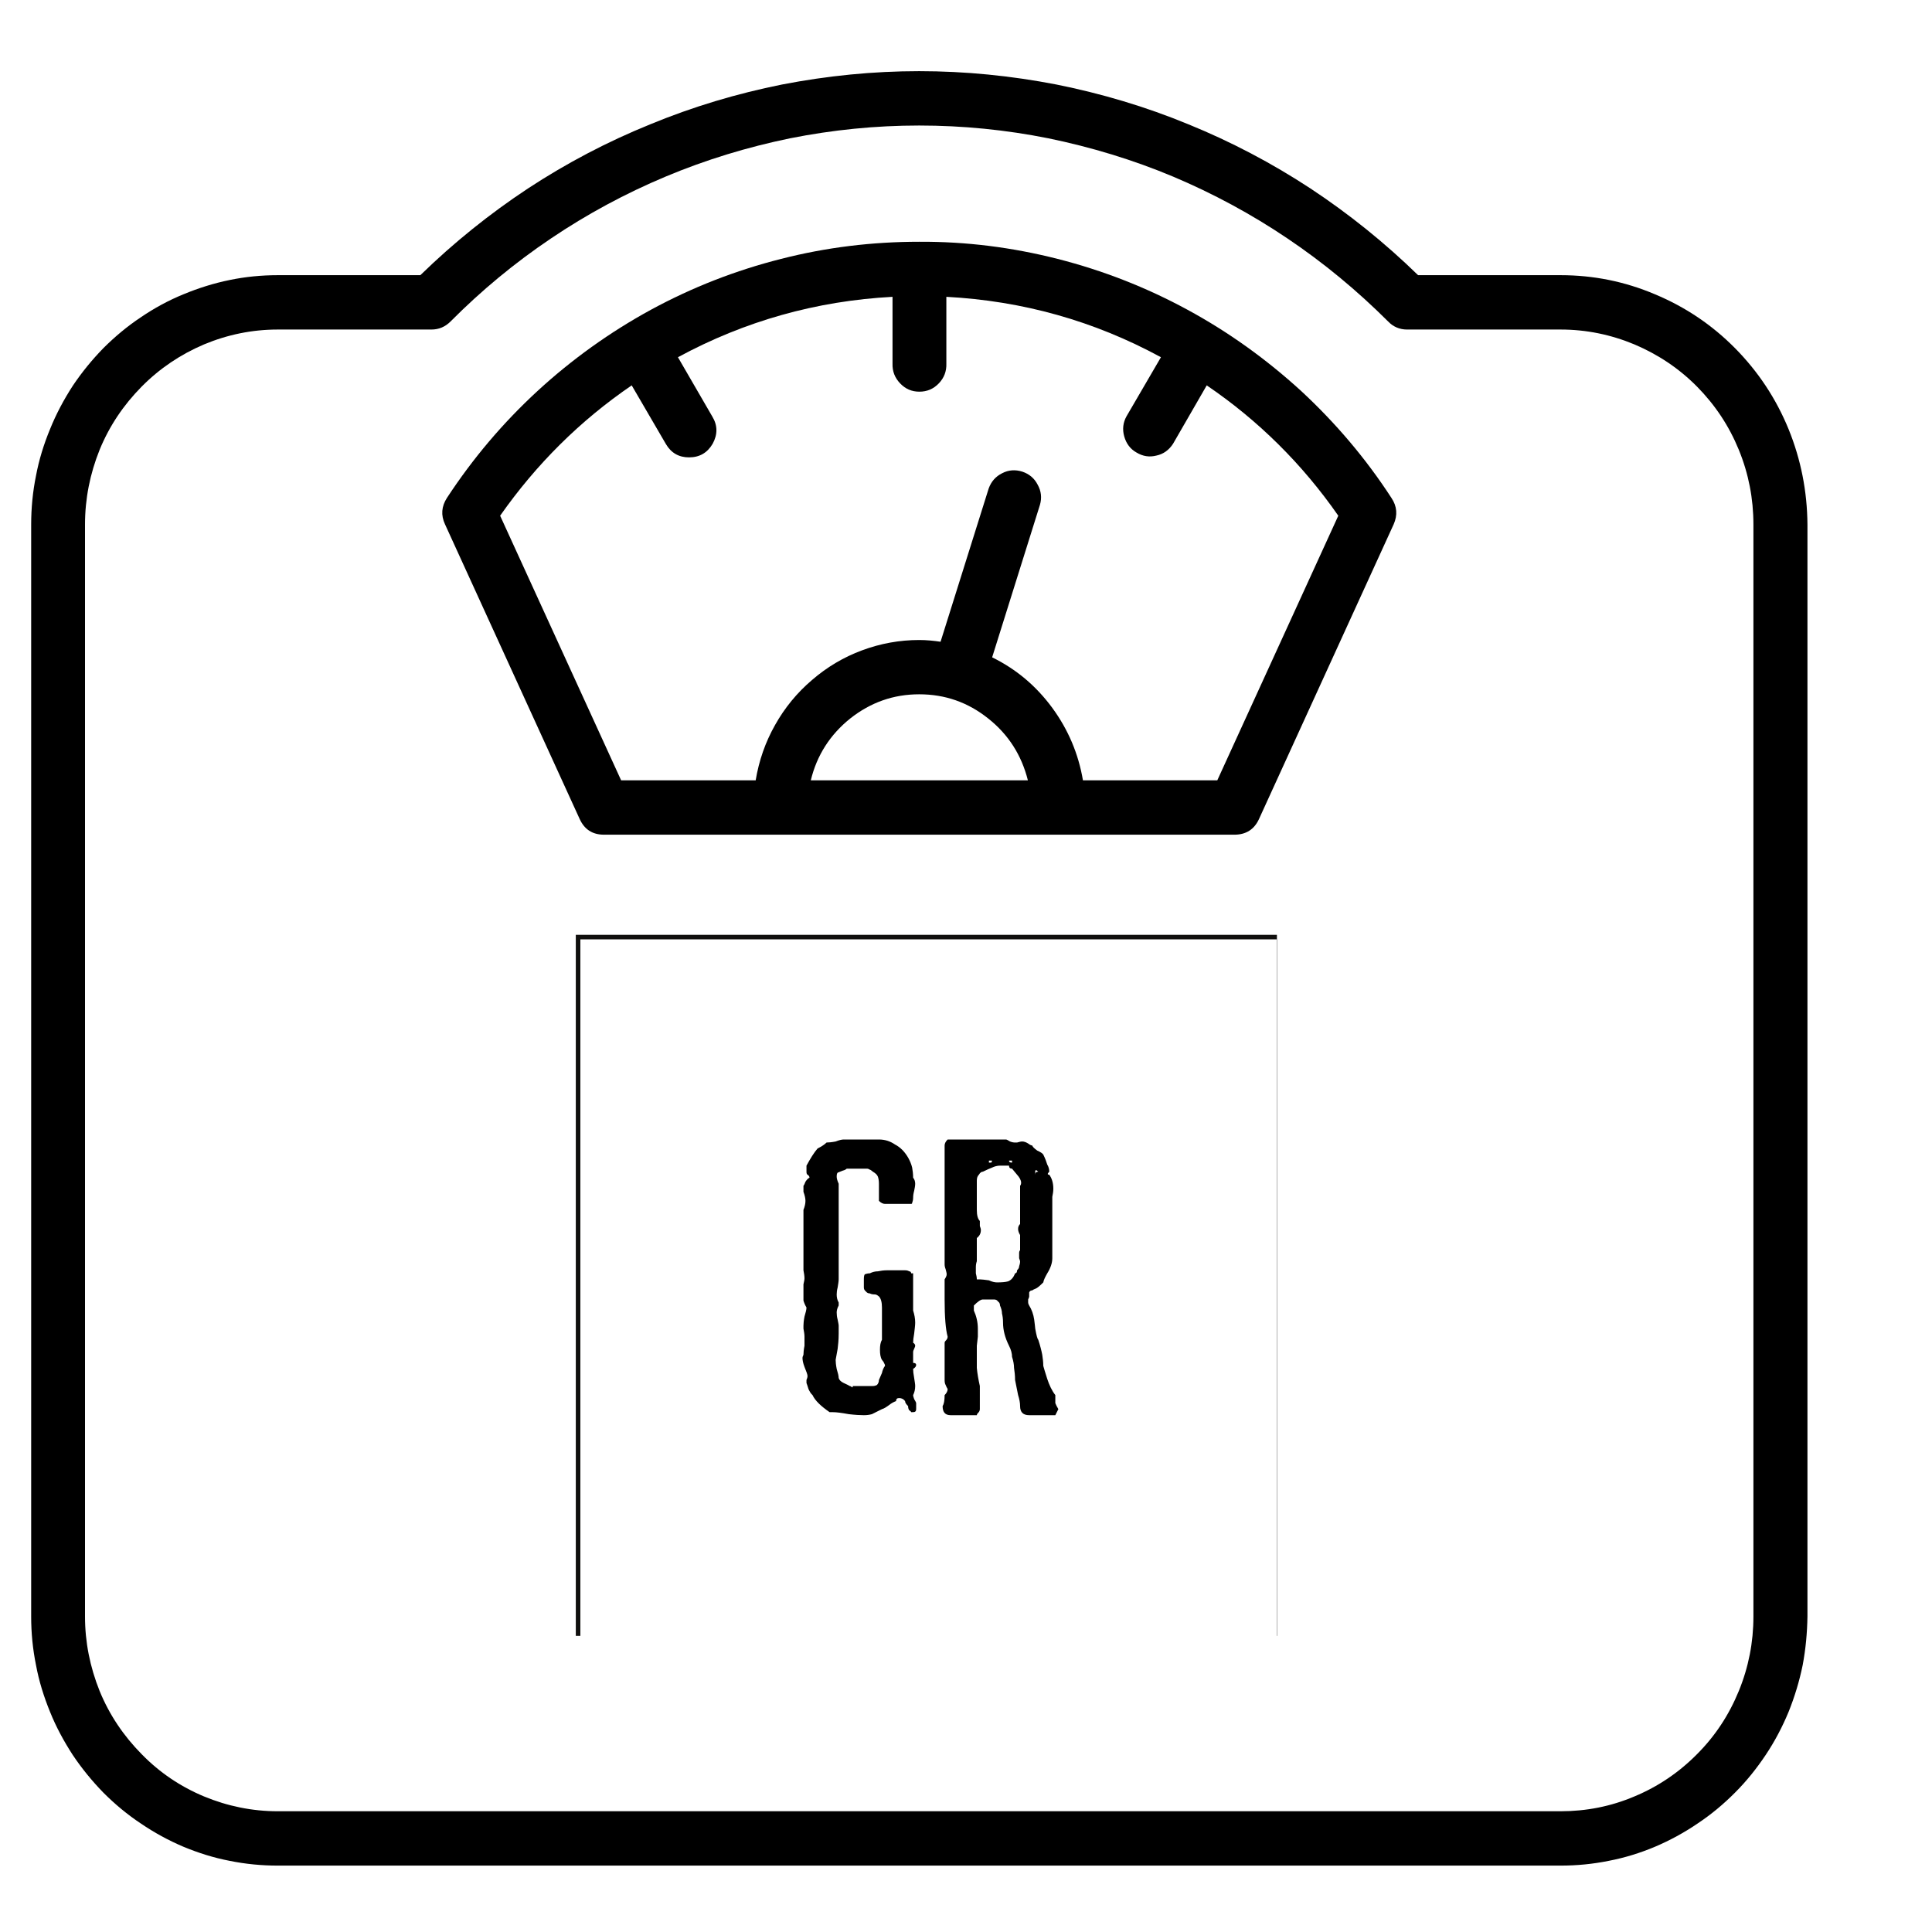 <svg version="1.0" preserveAspectRatio="xMidYMid meet" height="40" viewBox="0 0 30 30" zoomAndPan="magnify" width="40" xmlns:xlink="http://www.w3.org/1999/xlink" xmlns="http://www.w3.org/2000/svg"><defs><g></g><clipPath id="5436655444"><path clip-rule="nonzero" d="M 0.484 1 L 28.066 1 L 28.066 29 L 0.484 29 Z M 0.484 1"></path></clipPath><clipPath id="4af938ffc5"><path clip-rule="nonzero" d="M 8.941 14.516 L 19.828 14.516 L 19.828 25.402 L 8.941 25.402 Z M 8.941 14.516"></path></clipPath></defs><g clip-path="url(#5436655444)"><path fill-rule="nonzero" fill-opacity="1" d="M 24.234 4.273 L 22.02 4.273 C 21.504 3.77 20.945 3.32 20.348 2.926 C 19.746 2.531 19.113 2.199 18.453 1.93 C 17.789 1.656 17.105 1.453 16.402 1.312 C 15.699 1.176 14.988 1.105 14.273 1.105 C 13.559 1.105 12.848 1.176 12.145 1.312 C 11.441 1.453 10.762 1.656 10.098 1.93 C 9.434 2.199 8.801 2.531 8.199 2.926 C 7.602 3.32 7.043 3.77 6.527 4.273 L 4.312 4.273 C 4.062 4.273 3.812 4.297 3.566 4.348 C 3.32 4.398 3.082 4.473 2.848 4.57 C 2.617 4.664 2.395 4.785 2.188 4.926 C 1.977 5.066 1.785 5.227 1.605 5.406 C 1.43 5.586 1.27 5.781 1.129 5.992 C 0.992 6.203 0.871 6.43 0.777 6.664 C 0.68 6.898 0.605 7.141 0.559 7.387 C 0.508 7.637 0.484 7.891 0.484 8.145 L 0.484 25.102 C 0.484 25.355 0.508 25.605 0.559 25.855 C 0.605 26.105 0.68 26.344 0.777 26.582 C 0.871 26.816 0.992 27.039 1.129 27.25 C 1.27 27.461 1.43 27.656 1.605 27.836 C 1.785 28.016 1.977 28.176 2.188 28.316 C 2.395 28.457 2.617 28.578 2.848 28.676 C 3.082 28.773 3.32 28.848 3.566 28.895 C 3.812 28.945 4.062 28.969 4.312 28.969 L 24.234 28.969 C 24.484 28.969 24.734 28.945 24.98 28.895 C 25.227 28.848 25.469 28.773 25.699 28.676 C 25.93 28.578 26.152 28.457 26.359 28.316 C 26.57 28.176 26.762 28.016 26.941 27.836 C 27.121 27.656 27.277 27.461 27.418 27.25 C 27.559 27.039 27.676 26.816 27.773 26.582 C 27.867 26.348 27.941 26.105 27.992 25.855 C 28.039 25.605 28.062 25.355 28.066 25.102 L 28.066 8.145 C 28.062 7.629 27.965 7.137 27.773 6.664 C 27.578 6.188 27.301 5.77 26.941 5.406 C 26.582 5.043 26.168 4.766 25.699 4.57 C 25.23 4.371 24.742 4.273 24.234 4.273 Z M 27.227 25.102 C 27.227 25.5 27.152 25.887 27 26.258 C 26.848 26.629 26.633 26.957 26.352 27.238 C 26.07 27.523 25.746 27.742 25.379 27.895 C 25.012 28.051 24.629 28.125 24.234 28.125 L 4.312 28.125 C 3.918 28.125 3.535 28.047 3.168 27.895 C 2.801 27.742 2.477 27.523 2.199 27.238 C 1.918 26.953 1.699 26.629 1.547 26.258 C 1.398 25.887 1.32 25.5 1.32 25.102 L 1.32 8.145 C 1.32 7.742 1.398 7.355 1.547 6.984 C 1.699 6.613 1.918 6.289 2.199 6.004 C 2.477 5.723 2.801 5.504 3.168 5.348 C 3.535 5.195 3.918 5.117 4.312 5.117 L 6.699 5.117 C 6.816 5.117 6.914 5.074 6.996 4.992 C 7.473 4.512 7.992 4.082 8.555 3.703 C 9.117 3.324 9.711 3.004 10.336 2.742 C 10.961 2.48 11.602 2.285 12.266 2.148 C 12.93 2.016 13.598 1.949 14.273 1.949 C 14.949 1.949 15.621 2.016 16.281 2.148 C 16.945 2.285 17.59 2.48 18.215 2.742 C 18.836 3.004 19.43 3.324 19.992 3.703 C 20.555 4.082 21.074 4.512 21.555 4.992 C 21.633 5.074 21.734 5.117 21.848 5.117 L 24.234 5.117 C 24.629 5.117 25.012 5.195 25.379 5.348 C 25.746 5.504 26.07 5.719 26.352 6.004 C 26.633 6.289 26.848 6.613 27 6.984 C 27.152 7.355 27.227 7.742 27.227 8.145 Z M 27.227 25.102" fill="#000000"></path></g><path fill-rule="nonzero" fill-opacity="1" d="M 14.273 3.754 C 13.547 3.754 12.832 3.84 12.129 4.02 C 11.422 4.199 10.75 4.461 10.109 4.809 C 9.473 5.156 8.883 5.578 8.348 6.07 C 7.809 6.566 7.34 7.121 6.941 7.73 C 6.855 7.863 6.844 8 6.91 8.141 L 9 12.715 C 9.074 12.879 9.199 12.961 9.379 12.961 L 19.168 12.961 C 19.348 12.961 19.477 12.879 19.551 12.715 L 21.641 8.141 C 21.703 8 21.695 7.863 21.605 7.73 C 21.207 7.117 20.738 6.566 20.203 6.07 C 19.664 5.578 19.078 5.156 18.438 4.809 C 17.797 4.461 17.125 4.199 16.422 4.02 C 15.715 3.84 15 3.75 14.273 3.754 Z M 15.961 12.117 L 12.59 12.117 C 12.684 11.727 12.891 11.406 13.203 11.156 C 13.52 10.906 13.875 10.781 14.273 10.781 C 14.676 10.781 15.031 10.906 15.344 11.156 C 15.66 11.406 15.863 11.727 15.961 12.117 Z M 18.902 12.117 L 16.816 12.117 C 16.746 11.703 16.586 11.328 16.34 10.992 C 16.09 10.652 15.781 10.391 15.406 10.207 L 16.148 7.84 C 16.18 7.73 16.168 7.625 16.113 7.527 C 16.062 7.426 15.98 7.359 15.875 7.324 C 15.766 7.289 15.66 7.297 15.562 7.348 C 15.461 7.398 15.391 7.477 15.352 7.586 L 14.605 9.965 C 14.496 9.949 14.387 9.938 14.273 9.938 C 13.969 9.938 13.672 9.992 13.387 10.098 C 13.102 10.203 12.84 10.359 12.609 10.559 C 12.375 10.758 12.184 10.992 12.035 11.258 C 11.883 11.527 11.785 11.812 11.734 12.117 L 9.645 12.117 L 7.766 8.008 C 8.328 7.207 9.008 6.531 9.809 5.984 L 10.34 6.895 C 10.422 7.035 10.543 7.102 10.699 7.102 C 10.863 7.102 10.984 7.031 11.066 6.891 C 11.145 6.746 11.145 6.605 11.059 6.465 L 10.527 5.547 C 11.566 4.984 12.68 4.672 13.859 4.609 L 13.859 5.645 C 13.855 5.766 13.895 5.867 13.977 5.953 C 14.059 6.039 14.156 6.082 14.277 6.082 C 14.395 6.082 14.496 6.039 14.578 5.953 C 14.66 5.867 14.699 5.766 14.695 5.645 L 14.695 4.609 C 15.875 4.672 16.984 4.98 18.027 5.547 L 17.492 6.465 C 17.438 6.562 17.426 6.668 17.457 6.777 C 17.488 6.887 17.551 6.973 17.648 7.027 C 17.746 7.086 17.848 7.102 17.957 7.074 C 18.066 7.051 18.152 6.988 18.215 6.891 L 18.738 5.984 C 19.543 6.531 20.223 7.207 20.781 8.008 Z M 18.902 12.117" fill="#000000"></path><g clip-path="url(#4af938ffc5)"><path fill-rule="nonzero" fill-opacity="1" d="M 19.895 25.473 L 8.941 25.473 L 8.941 14.516 L 19.895 14.516 Z M 9.012 25.402 L 19.824 25.402 L 19.824 14.586 L 9.012 14.586 Z M 9.012 25.402" fill="#100f0d"></path></g><g fill-opacity="1" fill="#000000"><g transform="translate(12.273, 21.975)"><g><path d="M 1.375 -4.281 C 1.469 -4.281 1.551 -4.254 1.625 -4.203 C 1.707 -4.16 1.773 -4.094 1.828 -4 C 1.859 -3.945 1.879 -3.895 1.891 -3.844 C 1.898 -3.801 1.906 -3.75 1.906 -3.688 C 1.926 -3.664 1.938 -3.633 1.938 -3.594 C 1.938 -3.562 1.93 -3.523 1.922 -3.484 C 1.91 -3.441 1.906 -3.406 1.906 -3.375 C 1.906 -3.344 1.898 -3.316 1.891 -3.297 C 1.891 -3.285 1.883 -3.281 1.875 -3.281 L 1.469 -3.281 C 1.438 -3.281 1.406 -3.297 1.375 -3.328 L 1.375 -3.594 C 1.375 -3.645 1.367 -3.68 1.359 -3.703 C 1.348 -3.734 1.32 -3.758 1.281 -3.781 C 1.258 -3.801 1.242 -3.812 1.234 -3.812 C 1.223 -3.82 1.207 -3.828 1.188 -3.828 L 0.875 -3.828 C 0.863 -3.816 0.844 -3.805 0.812 -3.797 C 0.781 -3.785 0.754 -3.773 0.734 -3.766 C 0.723 -3.754 0.719 -3.734 0.719 -3.703 C 0.719 -3.68 0.727 -3.645 0.75 -3.594 L 0.75 -2.109 C 0.75 -2.078 0.742 -2.035 0.734 -1.984 C 0.723 -1.941 0.719 -1.906 0.719 -1.875 C 0.719 -1.832 0.727 -1.789 0.75 -1.75 L 0.75 -1.703 C 0.727 -1.66 0.719 -1.625 0.719 -1.594 C 0.719 -1.562 0.723 -1.523 0.734 -1.484 C 0.742 -1.441 0.75 -1.41 0.75 -1.391 L 0.75 -1.266 C 0.75 -1.172 0.742 -1.094 0.734 -1.031 C 0.723 -0.969 0.711 -0.91 0.703 -0.859 C 0.703 -0.828 0.707 -0.781 0.719 -0.719 C 0.738 -0.656 0.75 -0.609 0.75 -0.578 C 0.758 -0.547 0.785 -0.52 0.828 -0.5 C 0.879 -0.477 0.91 -0.461 0.922 -0.453 C 0.93 -0.453 0.941 -0.445 0.953 -0.438 C 0.961 -0.426 0.969 -0.43 0.969 -0.453 L 1.281 -0.453 C 1.301 -0.453 1.32 -0.457 1.344 -0.469 C 1.363 -0.488 1.375 -0.516 1.375 -0.547 C 1.383 -0.566 1.398 -0.602 1.422 -0.656 C 1.43 -0.695 1.445 -0.734 1.469 -0.766 C 1.469 -0.785 1.461 -0.801 1.453 -0.812 C 1.453 -0.82 1.441 -0.836 1.422 -0.859 C 1.398 -0.898 1.391 -0.953 1.391 -1.016 C 1.391 -1.078 1.398 -1.129 1.422 -1.172 L 1.422 -1.672 C 1.422 -1.754 1.406 -1.812 1.375 -1.844 C 1.352 -1.863 1.332 -1.875 1.312 -1.875 C 1.281 -1.875 1.254 -1.879 1.234 -1.891 C 1.211 -1.891 1.191 -1.898 1.172 -1.922 C 1.148 -1.941 1.141 -1.961 1.141 -1.984 L 1.141 -2.109 C 1.141 -2.148 1.145 -2.176 1.156 -2.188 C 1.176 -2.195 1.203 -2.203 1.234 -2.203 C 1.273 -2.223 1.316 -2.234 1.359 -2.234 C 1.398 -2.242 1.445 -2.25 1.5 -2.25 L 1.781 -2.25 C 1.812 -2.25 1.832 -2.242 1.844 -2.234 C 1.863 -2.234 1.875 -2.223 1.875 -2.203 L 1.906 -2.203 L 1.906 -1.625 C 1.926 -1.562 1.938 -1.5 1.938 -1.438 C 1.938 -1.395 1.93 -1.336 1.922 -1.266 C 1.91 -1.203 1.906 -1.156 1.906 -1.125 C 1.926 -1.113 1.938 -1.098 1.938 -1.078 C 1.938 -1.066 1.93 -1.051 1.922 -1.031 C 1.91 -1.008 1.906 -0.992 1.906 -0.984 L 1.906 -0.812 C 1.938 -0.812 1.953 -0.801 1.953 -0.781 C 1.953 -0.758 1.938 -0.738 1.906 -0.719 C 1.906 -0.688 1.91 -0.641 1.922 -0.578 C 1.93 -0.523 1.938 -0.484 1.938 -0.453 C 1.938 -0.398 1.926 -0.352 1.906 -0.312 C 1.906 -0.301 1.91 -0.281 1.922 -0.25 C 1.941 -0.219 1.953 -0.195 1.953 -0.188 L 1.953 -0.094 C 1.953 -0.062 1.938 -0.047 1.906 -0.047 L 1.875 -0.047 C 1.875 -0.055 1.863 -0.066 1.844 -0.078 C 1.832 -0.098 1.828 -0.117 1.828 -0.141 C 1.797 -0.172 1.781 -0.195 1.781 -0.219 C 1.758 -0.25 1.727 -0.266 1.688 -0.266 C 1.656 -0.266 1.641 -0.25 1.641 -0.219 C 1.609 -0.207 1.57 -0.188 1.531 -0.156 C 1.488 -0.125 1.453 -0.102 1.422 -0.094 C 1.359 -0.062 1.305 -0.035 1.266 -0.016 C 1.223 -0.004 1.18 0 1.141 0 C 1.086 0 1.008 -0.004 0.906 -0.016 C 0.801 -0.035 0.719 -0.047 0.656 -0.047 L 0.609 -0.047 C 0.473 -0.141 0.383 -0.227 0.344 -0.312 C 0.32 -0.332 0.301 -0.363 0.281 -0.406 C 0.27 -0.445 0.258 -0.477 0.25 -0.5 L 0.25 -0.547 C 0.258 -0.566 0.266 -0.586 0.266 -0.609 C 0.266 -0.629 0.25 -0.676 0.219 -0.75 C 0.195 -0.812 0.188 -0.859 0.188 -0.891 C 0.188 -0.898 0.191 -0.914 0.203 -0.938 C 0.203 -0.969 0.207 -1.016 0.219 -1.078 C 0.219 -1.141 0.219 -1.188 0.219 -1.219 C 0.219 -1.258 0.211 -1.301 0.203 -1.344 L 0.203 -1.391 C 0.203 -1.422 0.207 -1.469 0.219 -1.531 C 0.238 -1.594 0.25 -1.641 0.25 -1.672 C 0.227 -1.711 0.211 -1.75 0.203 -1.781 C 0.203 -1.82 0.203 -1.875 0.203 -1.938 C 0.203 -1.957 0.203 -1.988 0.203 -2.031 C 0.211 -2.07 0.219 -2.102 0.219 -2.125 C 0.219 -2.164 0.211 -2.207 0.203 -2.25 L 0.203 -3.188 C 0.223 -3.238 0.234 -3.285 0.234 -3.328 C 0.234 -3.367 0.223 -3.414 0.203 -3.469 L 0.203 -3.562 C 0.211 -3.57 0.223 -3.594 0.234 -3.625 C 0.254 -3.656 0.273 -3.676 0.297 -3.688 C 0.297 -3.707 0.285 -3.723 0.266 -3.734 C 0.254 -3.742 0.25 -3.758 0.25 -3.781 L 0.25 -3.875 C 0.312 -3.988 0.367 -4.078 0.422 -4.141 C 0.484 -4.172 0.531 -4.203 0.562 -4.234 C 0.594 -4.234 0.641 -4.238 0.703 -4.25 C 0.754 -4.27 0.797 -4.281 0.828 -4.281 Z M 1.375 -4.281"></path></g></g></g><g fill-opacity="1" fill="#000000"><g transform="translate(14.434, 21.975)"><g><path d="M 1.188 -4.281 C 1.195 -4.281 1.219 -4.27 1.25 -4.25 C 1.281 -4.238 1.305 -4.234 1.328 -4.234 L 1.359 -4.234 C 1.391 -4.242 1.414 -4.25 1.438 -4.25 C 1.469 -4.25 1.5 -4.238 1.531 -4.219 C 1.562 -4.195 1.582 -4.188 1.594 -4.188 C 1.602 -4.164 1.629 -4.141 1.672 -4.109 C 1.723 -4.086 1.754 -4.066 1.766 -4.047 C 1.797 -3.984 1.816 -3.93 1.828 -3.891 C 1.848 -3.859 1.859 -3.82 1.859 -3.781 C 1.828 -3.75 1.828 -3.734 1.859 -3.734 C 1.898 -3.68 1.922 -3.609 1.922 -3.516 C 1.922 -3.473 1.914 -3.43 1.906 -3.391 C 1.906 -3.348 1.906 -3.312 1.906 -3.281 L 1.906 -2.438 C 1.906 -2.363 1.879 -2.285 1.828 -2.203 C 1.797 -2.148 1.773 -2.102 1.766 -2.062 L 1.734 -2.031 C 1.711 -2.008 1.688 -1.988 1.656 -1.969 C 1.625 -1.957 1.602 -1.945 1.594 -1.938 C 1.57 -1.938 1.555 -1.926 1.547 -1.906 C 1.547 -1.895 1.547 -1.875 1.547 -1.844 C 1.547 -1.832 1.539 -1.816 1.531 -1.797 C 1.531 -1.773 1.531 -1.758 1.531 -1.75 C 1.531 -1.738 1.535 -1.723 1.547 -1.703 C 1.586 -1.641 1.613 -1.566 1.625 -1.484 C 1.633 -1.41 1.641 -1.363 1.641 -1.344 C 1.66 -1.238 1.676 -1.18 1.688 -1.172 C 1.719 -1.078 1.738 -1 1.75 -0.938 C 1.758 -0.883 1.766 -0.828 1.766 -0.766 C 1.773 -0.734 1.797 -0.664 1.828 -0.562 C 1.859 -0.469 1.898 -0.383 1.953 -0.312 C 1.953 -0.258 1.953 -0.219 1.953 -0.188 C 1.961 -0.164 1.977 -0.133 2 -0.094 L 1.953 0 L 1.547 0 C 1.453 0 1.406 -0.047 1.406 -0.141 C 1.406 -0.191 1.395 -0.25 1.375 -0.312 C 1.363 -0.375 1.348 -0.453 1.328 -0.547 C 1.328 -0.617 1.32 -0.68 1.312 -0.734 C 1.312 -0.785 1.301 -0.844 1.281 -0.906 C 1.281 -0.957 1.266 -1.016 1.234 -1.078 C 1.172 -1.203 1.141 -1.32 1.141 -1.438 C 1.141 -1.5 1.133 -1.547 1.125 -1.578 C 1.125 -1.617 1.113 -1.66 1.094 -1.703 C 1.094 -1.734 1.082 -1.754 1.062 -1.766 C 1.051 -1.785 1.031 -1.797 1 -1.797 L 0.828 -1.797 C 0.797 -1.797 0.75 -1.766 0.688 -1.703 L 0.688 -1.625 C 0.727 -1.539 0.75 -1.445 0.75 -1.344 C 0.75 -1.289 0.75 -1.25 0.75 -1.219 L 0.734 -1.078 C 0.734 -0.93 0.734 -0.816 0.734 -0.734 C 0.742 -0.648 0.758 -0.555 0.781 -0.453 L 0.781 -0.094 C 0.781 -0.07 0.77 -0.051 0.75 -0.031 C 0.738 -0.02 0.734 -0.008 0.734 0 L 0.328 0 C 0.242 0 0.203 -0.047 0.203 -0.141 C 0.223 -0.172 0.234 -0.227 0.234 -0.312 C 0.266 -0.344 0.281 -0.375 0.281 -0.406 C 0.27 -0.426 0.258 -0.445 0.25 -0.469 C 0.238 -0.488 0.234 -0.516 0.234 -0.547 L 0.234 -1.125 C 0.234 -1.133 0.238 -1.145 0.25 -1.156 C 0.27 -1.176 0.281 -1.195 0.281 -1.219 C 0.25 -1.332 0.234 -1.523 0.234 -1.797 L 0.234 -2.109 C 0.254 -2.141 0.266 -2.164 0.266 -2.188 C 0.266 -2.207 0.258 -2.234 0.25 -2.266 C 0.238 -2.297 0.234 -2.32 0.234 -2.344 L 0.234 -4.188 C 0.234 -4.219 0.25 -4.25 0.281 -4.281 Z M 0.922 -3.922 C 0.941 -3.922 0.953 -3.922 0.953 -3.922 C 0.961 -3.922 0.969 -3.93 0.969 -3.953 L 0.922 -3.953 Z M 1.234 -3.953 C 1.234 -3.93 1.25 -3.922 1.281 -3.922 L 1.281 -3.953 Z M 1.094 -3.875 C 1.051 -3.875 1.008 -3.863 0.969 -3.844 C 0.938 -3.832 0.891 -3.812 0.828 -3.781 C 0.805 -3.781 0.785 -3.766 0.766 -3.734 C 0.742 -3.711 0.734 -3.68 0.734 -3.641 L 0.734 -3.188 C 0.734 -3.102 0.75 -3.047 0.781 -3.016 C 0.781 -2.992 0.781 -2.969 0.781 -2.938 C 0.789 -2.914 0.797 -2.895 0.797 -2.875 C 0.797 -2.82 0.773 -2.781 0.734 -2.75 L 0.734 -2.391 C 0.723 -2.359 0.719 -2.328 0.719 -2.297 C 0.719 -2.273 0.719 -2.242 0.719 -2.203 C 0.727 -2.172 0.734 -2.141 0.734 -2.109 L 0.781 -2.109 C 0.812 -2.109 0.859 -2.102 0.922 -2.094 C 0.973 -2.07 1.016 -2.062 1.047 -2.062 C 1.117 -2.062 1.176 -2.066 1.219 -2.078 C 1.27 -2.098 1.305 -2.141 1.328 -2.203 C 1.348 -2.203 1.359 -2.219 1.359 -2.25 C 1.379 -2.27 1.391 -2.289 1.391 -2.312 C 1.398 -2.332 1.406 -2.359 1.406 -2.391 C 1.406 -2.398 1.398 -2.414 1.391 -2.438 C 1.391 -2.469 1.391 -2.492 1.391 -2.516 C 1.391 -2.535 1.395 -2.551 1.406 -2.562 L 1.406 -2.797 C 1.383 -2.836 1.375 -2.867 1.375 -2.891 C 1.375 -2.922 1.383 -2.945 1.406 -2.969 L 1.406 -3.562 C 1.414 -3.57 1.422 -3.586 1.422 -3.609 C 1.422 -3.648 1.398 -3.691 1.359 -3.734 L 1.281 -3.828 C 1.25 -3.828 1.234 -3.844 1.234 -3.875 Z M 1.688 -3.781 C 1.656 -3.812 1.641 -3.812 1.641 -3.781 L 1.641 -3.734 C 1.641 -3.766 1.656 -3.781 1.688 -3.781 Z M 1.688 -3.781"></path></g></g></g></svg>